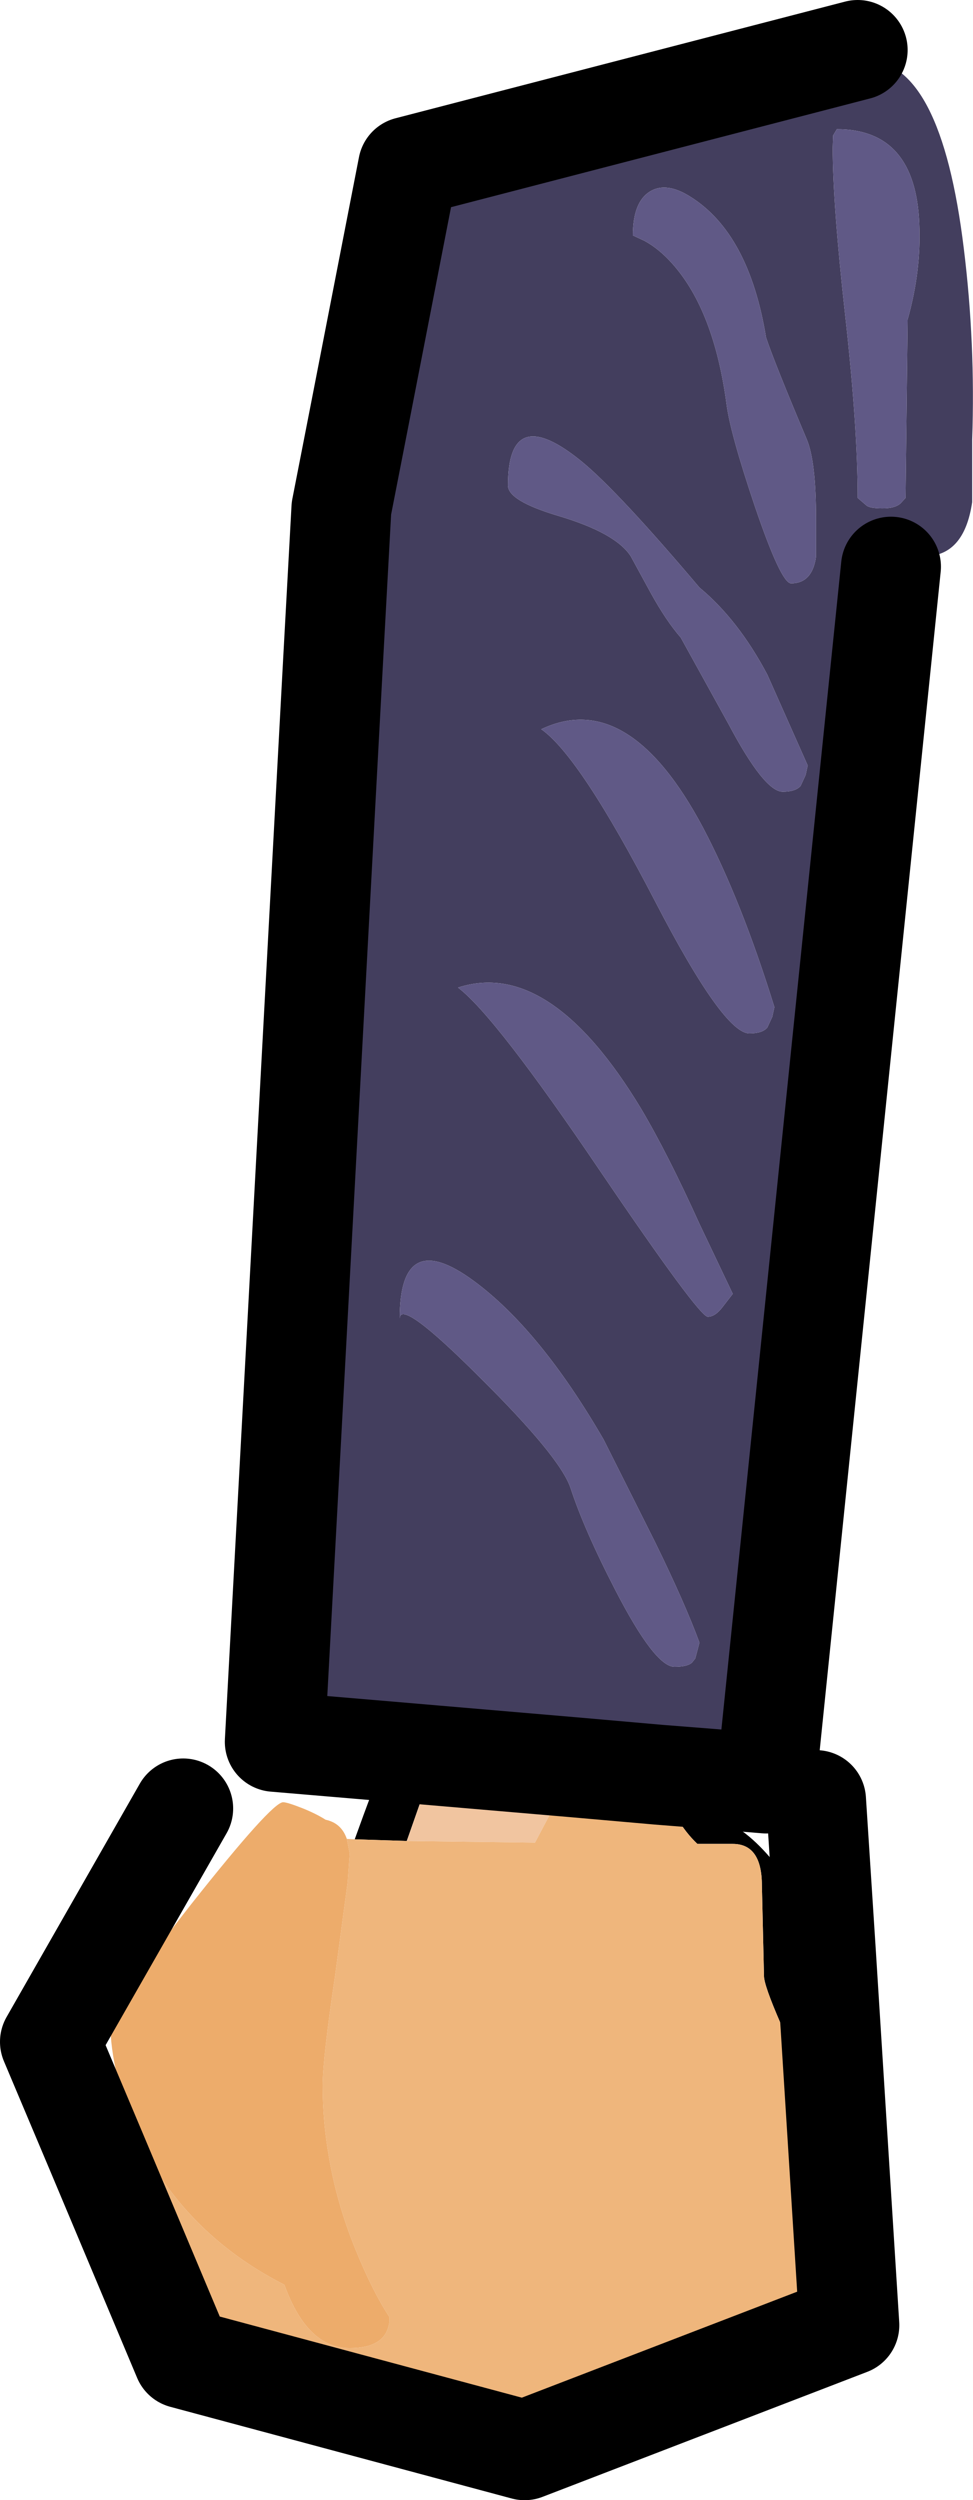 <?xml version="1.0" encoding="UTF-8" standalone="no"?>
<svg xmlns:xlink="http://www.w3.org/1999/xlink" height="300.0px" width="116.85px" xmlns="http://www.w3.org/2000/svg">
  <g transform="matrix(1.0, 0.0, 0.0, 1.0, 35.0, 32.0)">
    <path d="M50.45 181.45 L50.45 186.05 Q51.9 186.35 53.35 187.2 56.6 189.2 59.95 194.15 63.95 200.15 63.95 201.75 63.95 203.85 60.35 213.6 L60.15 214.2 58.75 210.8 Q56.75 206.2 56.75 205.1 L56.5 194.25 Q56.5 189.25 53.0 189.25 L48.75 189.25 Q45.9 186.55 44.35 181.7 L44.1 180.95 50.45 181.45 M5.0 47.3 Q4.55 46.65 4.55 45.25 L4.7 44.35 4.55 44.15 Q4.55 30.0 7.3 20.55 L8.2 17.75 6.0 29.0 5.0 47.3 M11.6 178.15 L17.45 178.65 13.85 188.9 7.6 188.7 Q9.75 182.7 11.6 178.15" fill="#000000" fill-rule="evenodd" stroke="none"/>
    <path d="M17.45 178.65 L33.85 180.05 31.1 185.6 29.25 189.1 13.85 188.9 17.45 178.65" fill="#f1c5a0" fill-rule="evenodd" stroke="none"/>
    <path d="M63.95 201.75 L64.15 201.75 67.0 247.0 28.0 262.0 -13.0 251.0 -23.45 226.15 -18.6 224.1 Q-17.15 227.35 -15.0 230.25 -9.6 237.7 -0.85 242.15 1.9 249.75 7.0 249.75 11.35 249.75 11.75 246.65 L11.75 246.0 Q9.75 242.95 7.75 238.05 5.45 232.45 4.5 226.8 3.75 222.55 3.75 218.25 3.75 215.05 5.25 205.0 L6.75 193.85 7.0 190.4 6.65 188.65 7.6 188.7 13.85 188.9 29.25 189.1 31.1 185.6 33.85 180.05 44.1 180.95 44.35 181.7 Q45.9 186.55 48.75 189.25 L53.0 189.25 Q56.5 189.25 56.5 194.25 L56.75 205.1 Q56.75 206.2 58.75 210.8 L60.15 214.2 60.35 213.6 Q63.95 203.85 63.95 201.75" fill="#efb67c" fill-rule="evenodd" stroke="none"/>
    <path d="M6.65 188.65 L7.0 190.4 6.75 193.85 5.25 205.0 Q3.75 215.05 3.75 218.25 3.75 222.55 4.5 226.8 5.45 232.45 7.75 238.05 9.75 242.95 11.75 246.0 L11.75 246.65 Q11.35 249.75 7.0 249.75 1.9 249.75 -0.85 242.15 -9.6 237.7 -15.0 230.25 -17.15 227.35 -18.6 224.1 -20.1 220.85 -20.9 217.25 -21.75 213.65 -21.75 210.75 -21.75 210.25 -21.15 209.15 -19.3 205.75 -12.05 196.5 -2.35 184.25 -1.0 184.25 -0.5 184.25 1.4 185.0 3.0 185.65 4.1 186.35 6.0 186.75 6.65 188.65" fill="#edac6b" fill-rule="evenodd" stroke="none"/>
    <path d="M42.4 -3.1 Q44.15 -2.15 45.75 -0.35 50.75 5.25 52.25 16.5 52.7 20.0 55.65 28.75 58.8 38.0 60.0 38.0 62.55 38.0 63.0 34.8 L63.0 30.25 Q63.0 23.4 61.9 20.75 58.0 11.5 57.0 8.5 54.95 -4.0 47.9 -8.4 45.05 -10.2 43.1 -9.05 41.0 -7.8 41.0 -3.75 L42.4 -3.1 M66.65 -25.65 L66.95 -24.5 69.0 -24.75 Q78.0 -24.75 80.75 -2.15 82.15 9.2 81.75 20.75 L81.75 28.25 Q80.8 34.75 76.0 34.75 74.5 34.75 73.95 34.4 L73.35 34.0 73.3 34.0 73.25 33.95 72.0 36.0 57.0 182.0 50.45 181.45 44.1 180.95 33.85 180.05 17.45 178.65 11.6 178.15 -2.0 177.0 5.0 47.3 6.0 29.0 8.2 17.75 14.0 -12.0 66.65 -25.65 M65.05 -15.75 L65.0 -14.25 Q65.0 -7.55 66.5 5.85 68.0 19.25 68.0 27.75 L69.05 28.65 Q69.45 29.0 71.0 29.0 72.5 29.0 73.15 28.4 L73.75 27.75 74.0 6.35 Q75.65 0.5 75.4 -5.15 74.95 -16.5 65.5 -16.5 L65.05 -15.75 M43.15 39.15 Q45.0 42.5 46.75 44.5 L52.5 54.9 Q56.8 63.0 59.0 63.0 60.55 63.0 61.15 62.3 L61.75 61.0 62.0 59.85 57.15 48.95 Q53.65 42.35 49.0 38.5 39.35 27.1 34.95 23.45 26.0 16.1 26.0 26.25 26.0 28.1 32.05 29.9 38.95 31.95 40.75 34.75 L43.15 39.15 M22.6 133.25 Q32.2 142.75 33.5 146.5 35.15 151.55 38.9 158.8 43.65 168.0 46.0 168.0 47.55 168.0 48.1 167.5 L48.5 167.0 49.0 165.1 Q47.25 160.35 43.65 153.0 L37.5 140.75 Q29.85 127.55 21.9 121.7 13.0 115.15 13.0 126.2 13.1 123.75 22.6 133.25 M51.8 124.8 L53.0 123.25 49.0 114.85 Q45.2 106.45 42.0 101.05 31.05 82.9 20.0 86.5 24.45 89.85 37.1 108.55 48.95 126.0 50.0 126.0 50.9 126.0 51.8 124.8 M43.7 76.2 Q51.9 92.0 55.0 92.0 56.55 92.0 57.15 91.3 L57.75 90.0 58.0 88.85 Q54.05 76.1 49.45 67.35 40.5 50.5 30.0 55.5 34.65 58.75 43.7 76.2" fill="#433e5e" fill-rule="evenodd" stroke="none"/>
    <path d="M42.4 -3.1 L41.0 -3.75 Q41.0 -7.8 43.1 -9.05 45.05 -10.2 47.9 -8.4 54.95 -4.0 57.0 8.5 58.0 11.5 61.9 20.75 63.0 23.4 63.0 30.25 L63.0 34.8 Q62.55 38.0 60.0 38.0 58.8 38.0 55.65 28.75 52.7 20.0 52.25 16.5 50.75 5.25 45.75 -0.35 44.15 -2.15 42.4 -3.1 M65.05 -15.75 L65.5 -16.5 Q74.95 -16.5 75.4 -5.15 75.65 0.5 74.0 6.35 L73.75 27.75 73.15 28.4 Q72.5 29.0 71.0 29.0 69.45 29.0 69.05 28.65 L68.0 27.75 Q68.0 19.25 66.5 5.85 65.0 -7.55 65.0 -14.25 L65.05 -15.75 M43.15 39.15 L40.75 34.75 Q38.95 31.95 32.05 29.9 26.0 28.1 26.0 26.25 26.0 16.1 34.95 23.45 39.35 27.1 49.0 38.5 53.65 42.35 57.15 48.95 L62.0 59.85 61.75 61.0 61.15 62.3 Q60.55 63.0 59.0 63.0 56.8 63.0 52.5 54.9 L46.75 44.5 Q45.0 42.5 43.15 39.15 M43.7 76.2 Q34.65 58.75 30.0 55.5 40.5 50.5 49.45 67.35 54.05 76.1 58.0 88.85 L57.75 90.0 57.15 91.3 Q56.55 92.0 55.0 92.0 51.9 92.0 43.7 76.2 M51.8 124.8 Q50.9 126.0 50.0 126.0 48.95 126.0 37.1 108.55 24.45 89.85 20.0 86.5 31.05 82.9 42.0 101.05 45.2 106.45 49.0 114.85 L53.0 123.25 51.8 124.8 M22.6 133.25 Q13.1 123.75 13.0 126.2 13.0 115.15 21.9 121.7 29.85 127.55 37.5 140.75 L43.65 153.0 Q47.25 160.35 49.0 165.1 L48.5 167.0 48.1 167.5 Q47.55 168.0 46.0 168.0 43.65 168.0 38.9 158.8 35.15 151.55 33.5 146.5 32.2 142.75 22.6 133.25" fill="#605986" fill-rule="evenodd" stroke="none"/>
    <path d="M66.65 -25.65 L68.0 -26.0 M72.0 36.0 L57.0 182.0 50.45 181.45 44.1 180.95 33.85 180.05 17.45 178.65 11.6 178.15 -2.0 177.0 5.0 47.3 6.0 29.0 8.2 17.75 14.0 -12.0 66.65 -25.65 M64.15 201.75 L63.0 184.0 M-23.45 226.15 L-13.0 251.0 28.0 262.0 67.0 247.0 64.15 201.75 M-13.0 185.0 L-29.0 213.0 -23.45 226.15" fill="none" stroke="#000000" stroke-linecap="round" stroke-linejoin="round" stroke-width="12.0"/>
  </g>
</svg>
